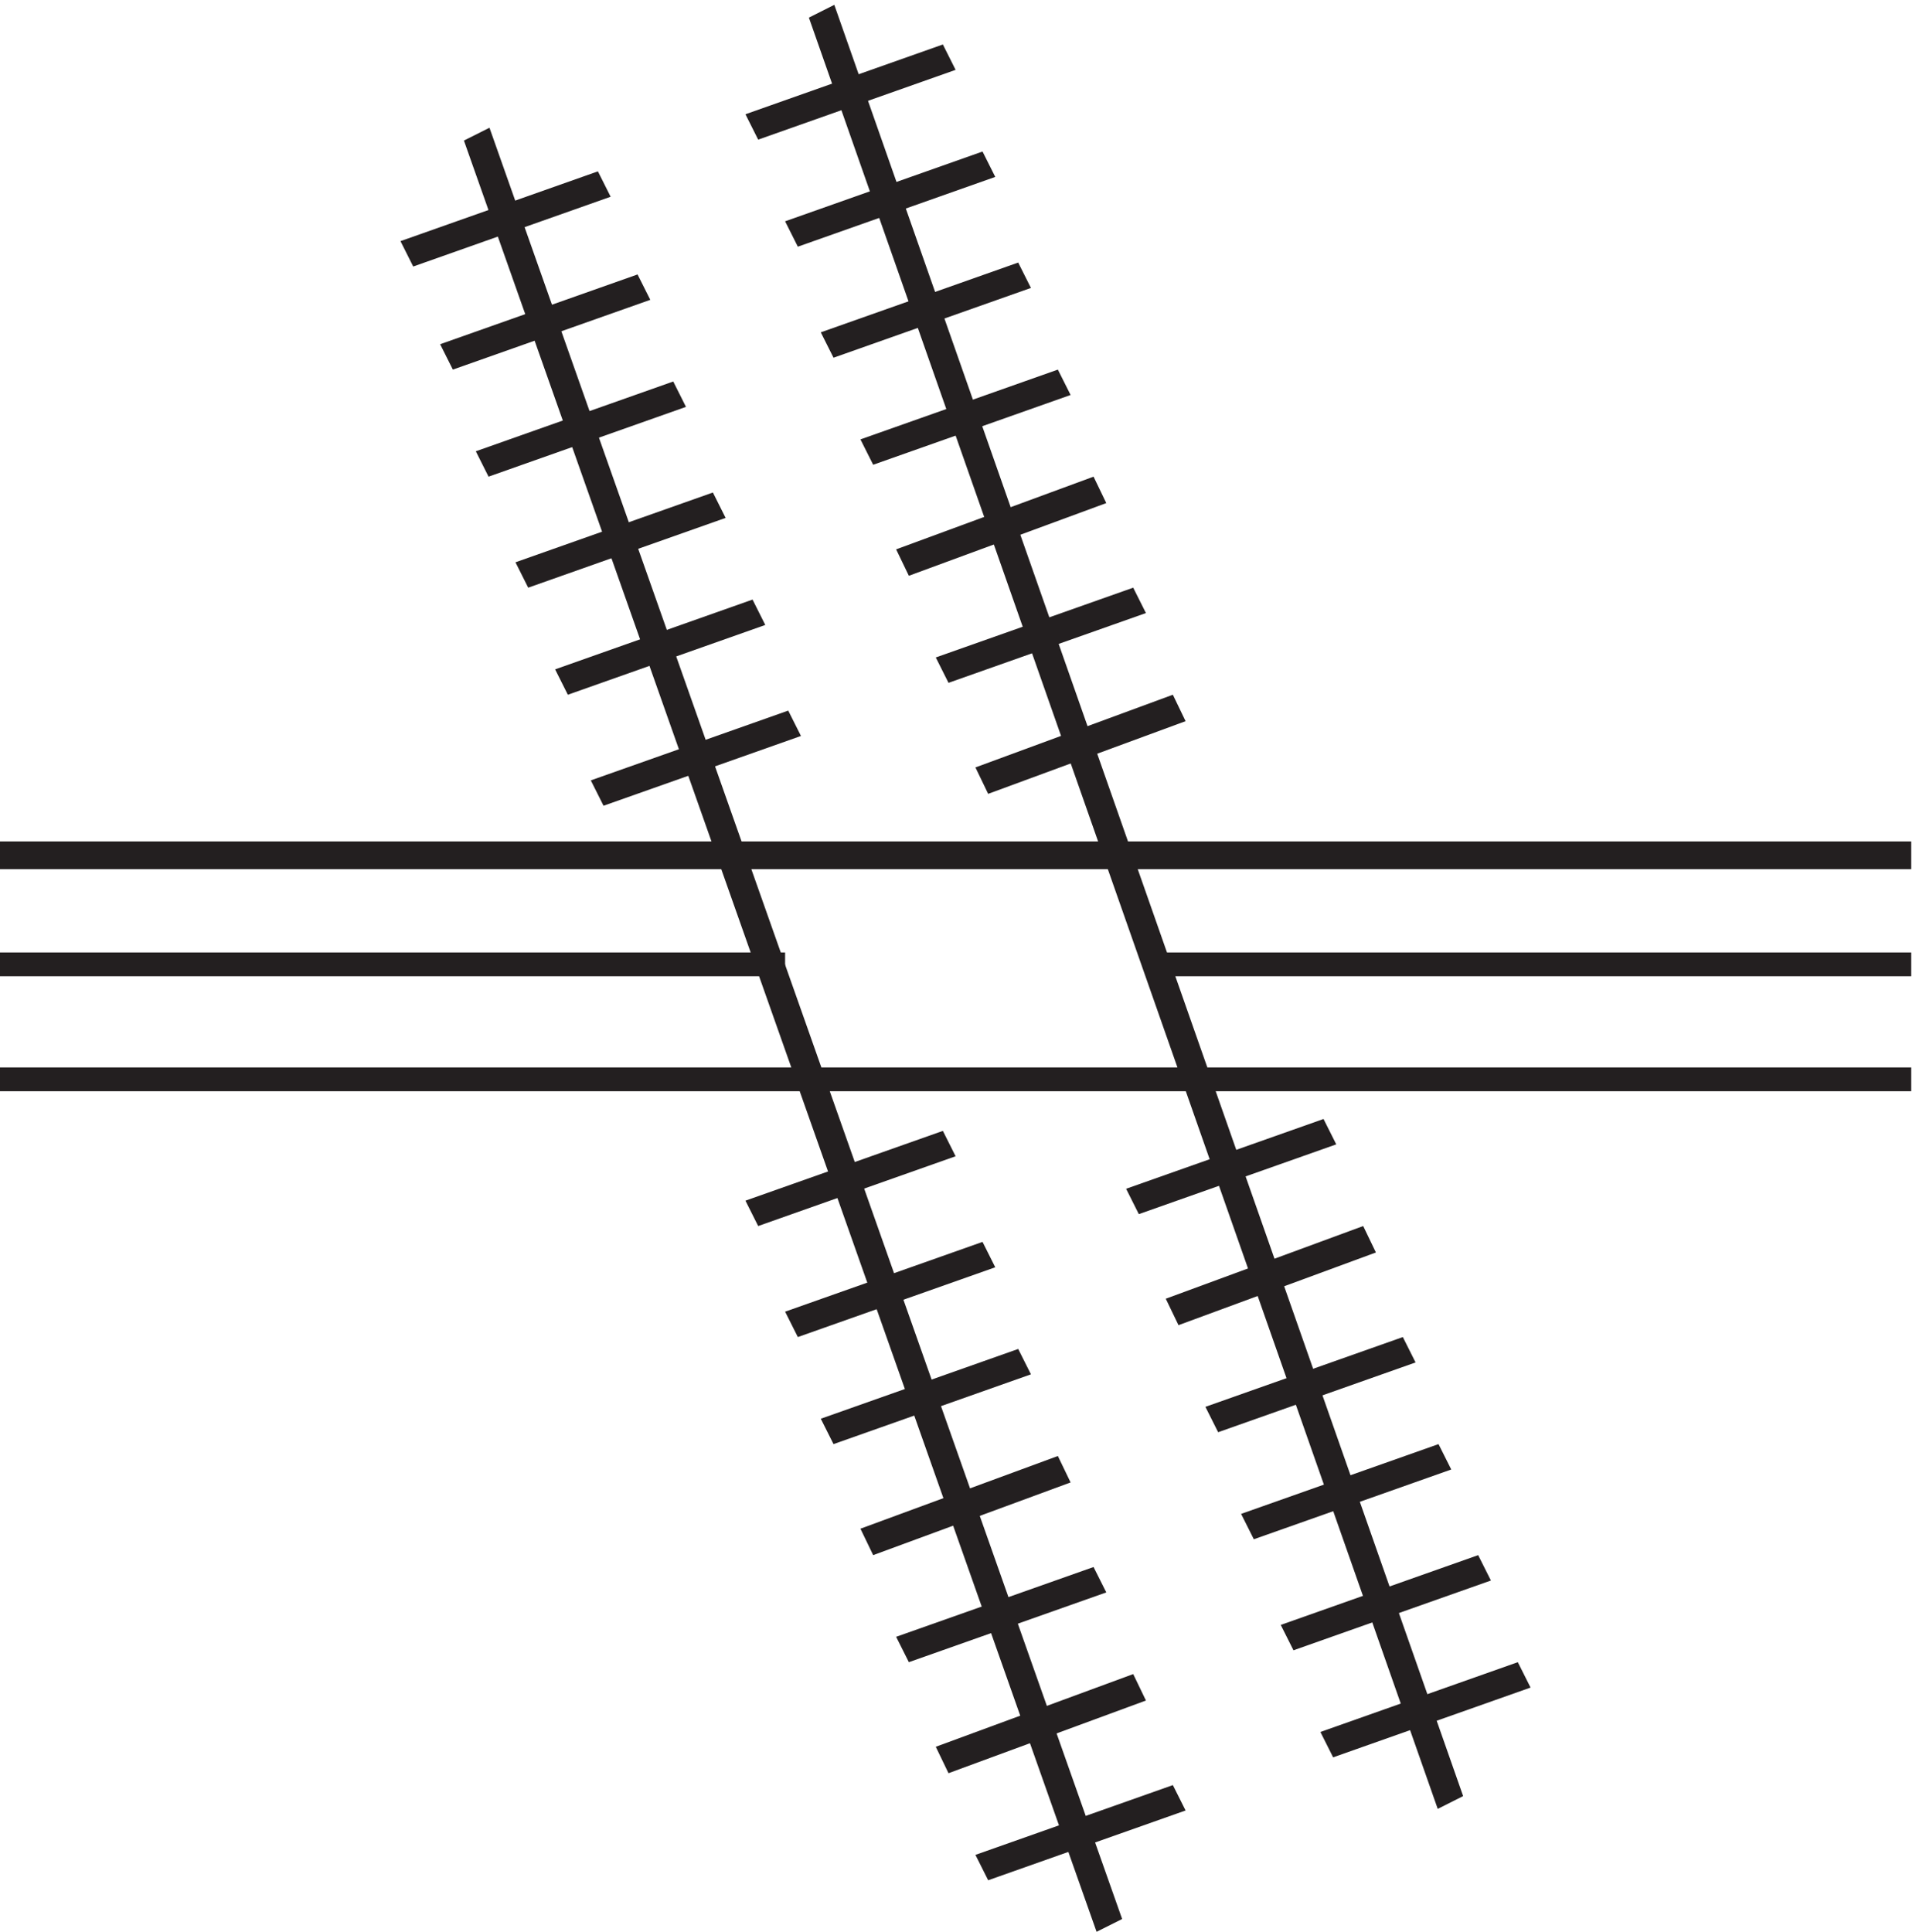 <svg xmlns="http://www.w3.org/2000/svg" xml:space="preserve" width="96.4" height="97.2"><path d="M0 402h723v10.5H0V402m0-40.5h297v9H0v-9M0 318h723v9H0v-9m433.5 43.5H723v9H433.5v-9" style="fill:#231f20;fill-opacity:1;fill-rule:evenodd;stroke:none" transform="matrix(.133 0 0 -.133 0 97.2)"/><path d="M175.5 677.66 414.828 0l9.672 4.84L185.168 682.5l-9.668-4.84m130.5 46.5L543.887 46.5l9.613 4.84L315.613 729 306 724.16" style="fill:#231f20;fill-opacity:1;fill-rule:evenodd;stroke:none" transform="matrix(.133 0 0 -.133 0 97.2)"/><path d="M156.316 630 231 656.398 226.184 666 151.5 639.602l4.816-9.602m15-39L246 617.398 241.184 627 166.5 600.602l4.816-9.602m13.5-40.5 74.684 26.398-4.816 9.602L180 560.102l4.816-9.602m15-42 74.684 26.398-4.816 9.602L195 518.102l4.816-9.602m15-40.5 74.684 26.398-4.816 9.602L210 477.602l4.816-9.602m13.5-42L303 452.398 298.184 462 223.5 435.602l4.816-9.602m58.5 252 74.684 26.398-4.816 9.602L282 687.602l4.816-9.602m15-40.5 74.684 26.398-4.816 9.602L297 647.102l4.816-9.602m13.5-42L390 621.898l-4.816 9.602-74.684-26.398 4.816-9.602m15-40.5L405 581.398 400.184 591 325.5 564.602l4.816-9.602m13.5-42 74.684 27.5-4.816 10L339 523l4.816-10m15-40.5 74.684 26.398-4.816 9.602L354 482.102l4.816-9.602m15-42L448.5 458l-4.816 10L369 440.5l4.816-10m-87-163.5 74.684 26.398-4.816 9.602L282 276.602l4.816-9.602m15-42 74.684 26.398-4.816 9.602L297 234.602l4.816-9.602m13.5-40.5L390 210.898l-4.816 9.602-74.684-26.398 4.816-9.602m15-42L405 170l-4.816 10-74.684-27.5 4.816-10m13.5-40.5 74.684 26.398-4.816 9.602L339 111.602l4.816-9.602m15-42L433.5 87.5l-4.816 10L354 70l4.816-10m15-40.5L448.5 45.898l-4.816 9.602L369 29.102l4.816-9.602m57 252 74.684 26.398-4.816 9.602L426 281.102l4.816-9.602m15-42L520.5 257l-4.816 10L441 239.5l4.816-10m15-40.5 74.684 26.398-4.816 9.602L456 198.602l4.816-9.602m13.5-40.5L549 174.898l-4.816 9.602-74.684-26.398 4.816-9.602m15-42L564 132.898l-4.816 9.602-74.684-26.398 4.816-9.602m15-40.5L579 92.398 574.184 102 499.5 75.602 504.316 66" style="fill:#231f20;fill-opacity:1;fill-rule:evenodd;stroke:none" transform="matrix(.133 0 0 -.133 0 97.2)"/></svg>

